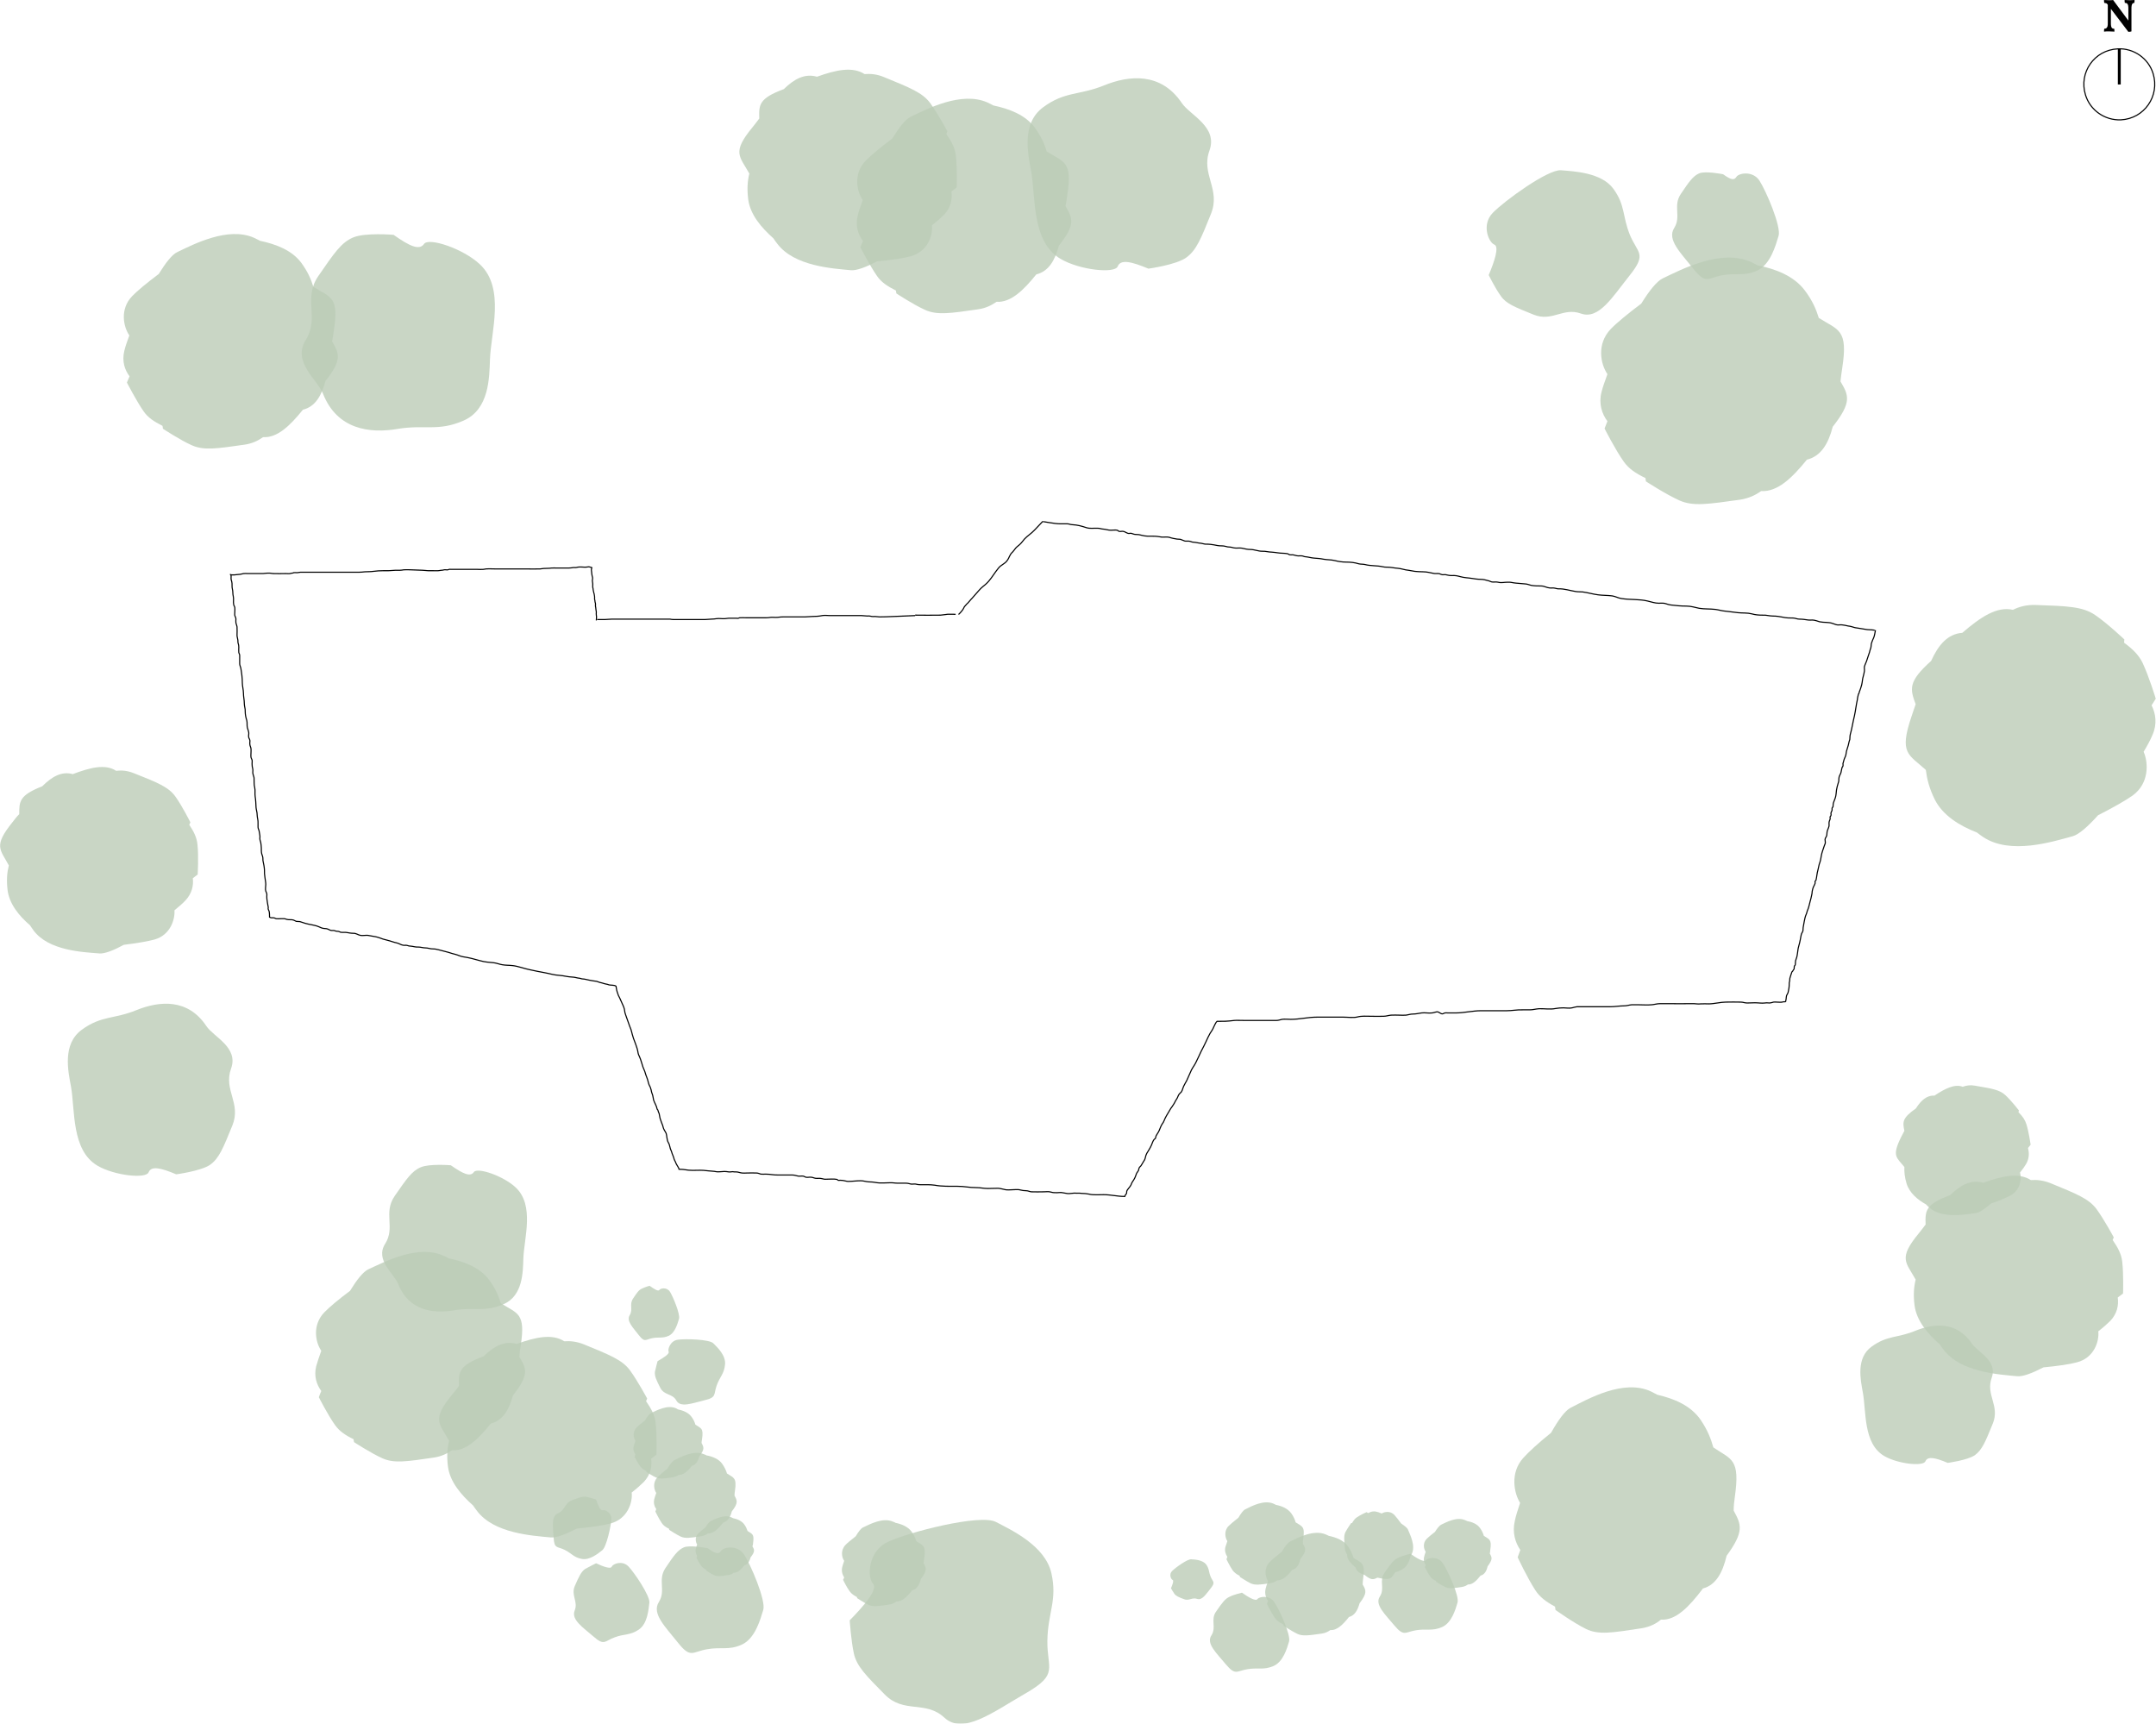 <?xml version="1.0" encoding="UTF-8"?>
<svg xmlns="http://www.w3.org/2000/svg" xmlns:xlink="http://www.w3.org/1999/xlink" version="1.1" x="0px" y="0px" viewBox="0 0 975.1 779.5" xml:space="preserve">
<g id="Ebene_1">
	<g opacity="0.8">
		<g>
			<path fill="#BBCCB7" d="M673.3,124.4c2.5-5.9,4.9-12.9,2.5-13.8c-2.5-1-5.9-8.9-0.7-14.3c5.2-5.4,25-19.8,30.9-19.3     c5.9,0.5,18.3,1,23.7,8.4c5.4,7.4,4,12.2,7.4,20.7c3.5,8.5,7.9,8.5,0,18.4c-7.9,9.9-14,20.2-22.1,17.3c-8.1-2.9-13,3.9-21.4,0.5     c-8.4-3.4-12.4-4.9-14.8-8.4C676.2,130.3,673.3,124.4,673.3,124.4"></path>
		</g>
	</g>
	<g opacity="0.8">
		<g>
			<path fill="#BBCCB7" d="M779.3,78.8c3.8,2.7,5,2.8,6.1,1.1c1.1-1.6,7.2-2.8,10.3,1.7c3,4.6,10,20.9,8.7,25.1     c-1.3,4.2-3.6,12.9-9.7,15.7c-6.1,2.7-9.3,0.9-15.8,2.1s-7.3,4.3-13-2.9c-5.7-7.2-12.1-13.2-8.7-18.5c3.3-5.3-0.7-9.9,3-15.4     c3.7-5.5,5.5-8.1,8.3-9.3C771.3,77.2,779.3,78.8,779.3,78.8"></path>
		</g>
	</g>
	<g opacity="0.8">
		<g>
			<path fill="#BBCCB7" d="M178,106.2c7.2,5.1,11.7,7.2,13.8,4.1c2.1-3,17.6,2.1,25.2,9.2c11.6,10.8,5,30.8,4.6,43.1     c-0.3,8.2-0.3,22.5-11.9,27.6c-11.6,5.1-17.6,1.7-30,3.8c-12.4,2.1-27.2,0.3-33.6-15.9c-2.5-6.4-14.1-14.4-7.8-24.4     c6.3-10-1.4-18.7,5.7-28.9c7.1-10.3,10.3-15.1,15.7-17.4C165.1,105.1,178,106.2,178,106.2"></path>
		</g>
	</g>
	<g opacity="0.8">
		<g>
			<path fill="#BBCCB7" d="M203.9,527c5.4,3.8,8.8,5.4,10.4,3.1c1.5-2.3,13.2,1.6,18.9,6.9c8.7,8.1,3.8,23,3.5,32.2     c-0.2,6.1-0.2,16.8-8.9,20.6s-13.2,1.2-22.5,2.8c-9.3,1.6-20.5,0.2-25.2-11.9c-1.9-4.8-10.6-10.8-5.9-18.2     c4.7-7.4-1-13.9,4.3-21.6c5.3-7.6,7.7-11.3,11.8-13C194.2,526.2,203.9,527,203.9,527"></path>
		</g>
	</g>
	<g opacity="0.8">
		<g>
			<path fill="#BBCCB7" d="M833.2,166.4c2.7-17.5-1.7-17-10.6-22.6c-1.2-3.9-2.9-7.9-6.3-12.4c-4.9-6.6-13.3-9.8-21.4-11.4     c-1-0.5-2-1.1-3.2-1.6c-13.5-5.9-31.1,3.4-39.7,7.5c-2.7,1.3-6.1,5.6-9.7,11.4c-6,4.5-11.1,8.7-13.8,11.5     c-6.5,6.8-4.6,15.9-1.5,20.4c-1.2,3.3-2.2,6.1-2.7,8.2c-1.3,5.2,0.2,9.8,2.7,13.1c-0.4,1.1-0.9,2.2-1.3,3.3c0,0,4.8,9.5,8.7,15     c2.2,3.1,5.2,5.2,9.8,7.4c0.1,0.5,0.1,1,0.2,1.5c0,0,8.9,5.8,15.1,8.6c6.2,2.8,13,1.7,27.4-0.3c4-0.6,7.1-2.1,9.6-3.9     c7.4,0.4,13.9-5.8,20.7-14.2c6.4-1.6,9.7-7.2,11.7-14.9c8.8-11.2,7.2-14.2,3.5-20.5C832.6,170.4,832.9,168.5,833.2,166.4"></path>
		</g>
	</g>
	<g opacity="0.8">
		<g>
			<path fill="#BBCCB7" d="M864.5,324.1c-5.7,16.8-1.3,17,6.5,24.1c0.5,4,1.5,8.2,4,13.3c3.7,7.4,11.4,12,19.1,15     c0.9,0.7,1.8,1.4,2.9,2.1c12.3,8.1,31.2,2.1,40.4-0.4c2.9-0.8,7-4.5,11.5-9.5c6.7-3.4,12.5-6.7,15.6-8.9c7.6-5.5,7.2-14.9,5-19.8     c1.8-3,3.2-5.6,4-7.6c2.2-4.9,1.5-9.7-0.4-13.4c0.6-1,1.3-2,1.9-3c0,0-3.1-10.2-6-16.3c-1.7-3.4-4.2-6-8.3-9c0-0.5,0-1,0.1-1.5     c0,0-7.7-7.3-13.3-11.1c-5.6-3.8-12.5-4-27-4.5c-4.1-0.1-7.3,0.8-10.1,2.2c-7.2-1.7-14.7,3.3-22.9,10.4     c-6.6,0.5-10.8,5.4-14.1,12.7c-10.6,9.5-9.5,12.7-7,19.6C865.8,320.3,865.1,322.2,864.5,324.1"></path>
		</g>
	</g>
	<g opacity="0.8">
		<g>
			<path fill="#BBCCB7" d="M151,149.4c2.4-15.3-1.5-14.8-9.3-19.7c-1-3.4-2.5-6.8-5.4-10.8c-4.3-5.8-11.6-8.5-18.7-10     c-0.9-0.5-1.8-0.9-2.8-1.4c-11.7-5.1-27.1,2.9-34.6,6.5c-2.4,1.1-5.3,4.9-8.4,9.9c-5.2,3.9-9.7,7.6-12,10     c-5.7,5.9-4,13.9-1.3,17.8c-1.1,2.9-1.9,5.3-2.3,7.1c-1.1,4.6,0.2,8.5,2.4,11.4c-0.4,1-0.8,1.9-1.2,2.8c0,0,4.2,8.2,7.6,13.1     c1.9,2.7,4.5,4.5,8.5,6.5c0.1,0.4,0.1,0.9,0.2,1.3c0,0,7.7,5.1,13.1,7.5c5.4,2.4,11.3,1.5,23.8-0.3c3.5-0.5,6.1-1.8,8.4-3.4     c6.4,0.4,12.1-5.1,18-12.4c5.6-1.4,8.4-6.3,10.2-13c7.7-9.7,6.2-12.3,3-17.9C150.5,152.9,150.8,151.2,151,149.4"></path>
		</g>
	</g>
	<g opacity="0.8">
		<g>
			<path fill="#BBCCB7" d="M482.7,88.2c2.4-15.3-1.5-14.8-9.3-19.7c-1-3.4-2.5-6.8-5.4-10.8c-4.3-5.8-11.6-8.5-18.7-10     c-0.9-0.5-1.8-0.9-2.8-1.4c-11.7-5.1-27.1,2.9-34.6,6.5c-2.4,1.1-5.3,4.9-8.4,9.9c-5.2,3.9-9.7,7.6-12,10     c-5.7,5.9-4,13.9-1.3,17.8c-1.1,2.9-1.9,5.3-2.3,7.1c-1.1,4.6,0.2,8.5,2.4,11.4c-0.4,1-0.8,1.9-1.2,2.8c0,0,4.2,8.2,7.6,13.1     c1.9,2.7,4.5,4.5,8.5,6.5c0.1,0.4,0.1,0.9,0.2,1.3c0,0,7.7,5.1,13.1,7.5c5.4,2.4,11.3,1.5,23.8-0.3c3.5-0.5,6.1-1.8,8.4-3.4     c6.4,0.4,12.1-5.1,18-12.4c5.6-1.4,8.4-6.3,10.2-13c7.7-9.7,6.2-12.3,3-17.9C482.2,91.7,482.5,90,482.7,88.2"></path>
		</g>
	</g>
	<g opacity="0.8">
		<g>
			<path fill="#BBCCB7" d="M5.6,371.9c-8.7,10.8-5.5,12.2-1.6,19.5c-0.8,3.1-1.1,6.5-0.6,10.9c0.7,6.4,5.2,11.9,10.1,16.1     c0.5,0.7,1,1.5,1.6,2.3c6.8,9.3,22.4,9.9,29.9,10.5c2.3,0.2,6.4-1.4,11-3.9c5.8-0.7,11-1.6,13.9-2.4c7.1-2,9.3-9,9-13.2     c2.1-1.7,3.9-3.3,5-4.5c2.9-3.1,3.7-6.7,3.3-10c0.7-0.6,1.5-1.1,2.2-1.7c0,0,0.5-8.3-0.1-13.6c-0.3-3-1.5-5.6-3.7-8.9     c0.2-0.4,0.3-0.7,0.5-1.1c0,0-3.7-7.4-6.8-11.7c-3.1-4.3-8.1-6.3-18.7-10.5c-3-1.2-5.6-1.4-8.1-1.1c-4.8-3.2-11.7-1.5-19.6,1.5     c-5-1.4-9.4,1.1-13.8,5.5c-10.4,4.1-10.4,6.8-10.4,12.6C7.5,369.4,6.6,370.6,5.6,371.9"></path>
		</g>
	</g>
	<g opacity="0.8">
		<g>
			<path fill="#BBCCB7" d="M79.7,531.1c-7.1-3-11.3-3.9-12.5-0.9c-1.2,3-15.4,1.5-23.1-3c-11.9-7-10.1-25.2-12-35.8     c-1.3-7-4-19.2,4.9-25.7c8.9-6.5,14.6-4.7,24.8-8.9c10.2-4.1,23.1-5.4,31.5,7.2c3.3,5,14.7,9.6,11.2,19.3     c-3.5,9.7,4.7,15.6,0.6,25.7c-4.1,10-5.9,14.8-10.1,17.8C90.9,529.6,79.7,531.1,79.7,531.1"></path>
		</g>
	</g>
	<g opacity="0.8">
		<g>
			<path fill="#BBCCB7" d="M204.5,630.7c-9.4,11.4-5.8,13-1.4,20.9c-0.8,3.3-1.1,6.9-0.5,11.7c0.9,6.9,6,12.8,11.4,17.6     c0.5,0.8,1.1,1.6,1.8,2.5c7.7,10.1,24.8,11.1,33.1,11.9c2.6,0.3,7-1.4,12-4c6.4-0.6,12-1.4,15.2-2.3c7.7-2,10.1-9.5,9.6-14     c2.3-1.8,4.2-3.5,5.4-4.7c3.1-3.2,3.9-7.1,3.4-10.6c0.8-0.6,1.6-1.2,2.4-1.8c0,0,0.3-8.9-0.4-14.6c-0.4-3.2-1.8-6-4.3-9.6     c0.2-0.4,0.3-0.8,0.5-1.2c0,0-4.3-8-7.8-12.8c-3.5-4.7-9.1-6.9-20.8-11.7c-3.3-1.3-6.2-1.6-8.9-1.4c-5.4-3.5-12.9-1.9-21.5,1.2     c-5.5-1.6-10.3,1-15,5.6c-11.3,4.2-11.3,7.1-11.1,13.3C206.7,628.1,205.6,629.4,204.5,630.7"></path>
		</g>
	</g>
	<g opacity="0.8">
		<g>
			<path fill="#BBCCB7" d="M235.5,608.6c2.3-14.9-1.4-14.4-9-19.2c-1-3.3-2.4-6.7-5.3-10.6c-4.2-5.6-11.3-8.3-18.2-9.7     c-0.8-0.5-1.7-0.9-2.7-1.3c-11.5-5-26.4,2.9-33.8,6.3c-2.3,1.1-5.2,4.8-8.2,9.7c-5.1,3.8-9.4,7.4-11.7,9.8     c-5.5,5.8-3.9,13.5-1.3,17.3c-1,2.8-1.8,5.2-2.3,7c-1.1,4.5,0.2,8.3,2.3,11.2c-0.4,0.9-0.8,1.9-1.1,2.8c0,0,4.1,8.1,7.4,12.7     c1.9,2.6,4.4,4.4,8.3,6.3c0.1,0.4,0.1,0.9,0.2,1.3c0,0,7.5,4.9,12.8,7.3c5.3,2.4,11,1.5,23.3-0.3c3.4-0.5,6-1.8,8.2-3.3     c6.3,0.4,11.8-4.9,17.6-12.1c5.4-1.4,8.2-6.1,10-12.7c7.5-9.5,6.1-12.1,2.9-17.4C235,612,235.2,610.3,235.5,608.6"></path>
		</g>
	</g>
	<g opacity="0.8">
		<g>
			<path fill="#BBCCB7" d="M784.6,677.1c2.5-17.5-1.5-16.9-9.7-22.5c-1.1-3.9-2.6-7.8-5.7-12.4c-4.5-6.6-12.2-9.7-19.6-11.4     c-0.9-0.5-1.9-1-2.9-1.5c-12.4-5.8-28.5,3.4-36.4,7.4c-2.5,1.3-5.6,5.6-8.8,11.3c-5.5,4.4-10.2,8.7-12.6,11.4     c-6,6.7-4.2,15.8-1.4,20.3c-1.1,3.3-2,6.1-2.4,8.2c-1.2,5.2,0.2,9.7,2.5,13.1c-0.4,1.1-0.8,2.2-1.2,3.3c0,0,4.4,9.4,8,14.9     c2,3.1,4.8,5.2,8.9,7.4c0.1,0.5,0.1,1,0.2,1.5c0,0,8.1,5.8,13.8,8.6c5.7,2.8,11.9,1.7,25.1-0.3c3.7-0.6,6.5-2,8.8-3.9     c6.8,0.4,12.7-5.8,19-14.1c5.9-1.6,8.9-7.2,10.7-14.8c8.1-11.1,6.6-14.1,3.2-20.4C784.1,681.1,784.3,679.1,784.6,677.1"></path>
		</g>
	</g>
	<g opacity="0.8">
		<g>
			<path fill="#BBCCB7" d="M340.3,57.6c-9.4,11.4-5.8,13-1.4,20.9c-0.8,3.3-1.1,6.9-0.5,11.7c0.9,6.9,6,12.8,11.4,17.6     c0.5,0.8,1.1,1.6,1.8,2.5c7.7,10.1,24.8,11.1,33.1,11.9c2.6,0.3,7-1.4,12-4c6.4-0.6,12-1.4,15.2-2.3c7.7-2.1,10.1-9.5,9.6-14     c2.3-1.8,4.2-3.5,5.4-4.7c3.1-3.2,3.9-7.1,3.4-10.6c0.8-0.6,1.6-1.2,2.4-1.8c0,0,0.3-8.9-0.4-14.6c-0.4-3.2-1.8-6-4.3-9.6     c0.2-0.4,0.3-0.8,0.5-1.2c0,0-4.3-8-7.8-12.8c-3.5-4.7-9.1-6.9-20.8-11.7c-3.3-1.4-6.2-1.6-8.9-1.4c-5.4-3.5-12.9-1.9-21.5,1.2     c-5.5-1.6-10.3,1-15,5.6c-11.3,4.2-11.3,7.1-11.1,13.3C342.4,55,341.3,56.3,340.3,57.6"></path>
		</g>
	</g>
	<g opacity="0.8">
		<g>
			<path fill="#BBCCB7" d="M519.4,121.5c-7.9-3.3-12.6-4.3-13.9-1c-1.3,3.3-17.1,1.7-25.8-3.4c-13.3-7.8-11.2-28.1-13.4-39.9     c-1.4-7.8-4.4-21.4,5.5-28.7c9.9-7.3,16.3-5.3,27.6-9.9c11.3-4.6,25.7-6,35.1,8c3.7,5.5,16.4,10.7,12.5,21.5     c-3.9,10.8,5.2,17.4,0.7,28.6c-4.5,11.2-6.6,16.5-11.2,19.8C531.9,119.8,519.4,121.5,519.4,121.5"></path>
		</g>
	</g>
	<g opacity="0.8">
		<g>
			<path fill="#BBCCB7" d="M320.1,700.2c3.8,2.7,5,2.8,6.1,1.1c1.1-1.6,7.2-2.8,10.3,1.7c3,4.5,10,20.9,8.7,25.1     c-1.3,4.2-3.6,12.9-9.7,15.7c-6.1,2.7-9.3,0.9-15.8,2.1c-6.5,1.1-7.3,4.3-13-2.9c-5.7-7.2-12.1-13.2-8.7-18.5     c3.3-5.3-0.7-9.9,3-15.4c3.7-5.5,5.5-8.1,8.3-9.3C312.1,698.6,320.1,700.2,320.1,700.2"></path>
		</g>
	</g>
	<g opacity="0.8">
		<g>
			<path fill="#BBCCB7" d="M880.9,661.6c-5.7-2.4-9.1-3.1-10.1-0.7c-1,2.4-12.4,1.2-18.6-2.4c-9.6-5.6-8.1-20.3-9.7-28.8     c-1-5.6-3.2-15.5,4-20.7c7.2-5.2,11.8-3.8,19.9-7.2c8.2-3.3,18.6-4.3,25.4,5.8c2.7,4,11.8,7.7,9,15.5c-2.8,7.8,3.8,12.6,0.5,20.7     c-3.3,8.1-4.8,11.9-8.1,14.3C889.9,660.4,880.9,661.6,880.9,661.6"></path>
		</g>
	</g>
	<g opacity="0.8">
		<g>
			<path fill="#BBCCB7" d="M867.8,557.8c-9.4,11.4-5.8,13-1.4,20.9c-0.8,3.3-1.1,6.9-0.5,11.7c0.9,6.9,6,12.9,11.4,17.6     c0.5,0.8,1.1,1.6,1.8,2.5c7.7,10.1,24.8,11.1,33.1,11.9c2.6,0.3,7-1.4,12-4c6.4-0.6,12-1.4,15.2-2.3c7.7-2,10.1-9.5,9.6-14     c2.3-1.8,4.2-3.5,5.4-4.7c3.1-3.2,3.9-7.1,3.4-10.6c0.8-0.6,1.6-1.2,2.4-1.8c0,0,0.3-8.9-0.4-14.6c-0.4-3.2-1.8-6-4.3-9.6     c0.2-0.4,0.3-0.8,0.5-1.2c0,0-4.3-8-7.8-12.8c-3.5-4.7-9.1-6.9-20.8-11.7c-3.3-1.3-6.2-1.6-8.9-1.4c-5.4-3.5-12.9-1.9-21.5,1.2     c-5.5-1.6-10.3,1-15,5.6c-11.3,4.2-11.3,7.1-11.1,13.3C869.9,555.2,868.8,556.5,867.8,557.8"></path>
		</g>
	</g>
	<g opacity="0.8">
		<g>
			<path fill="#BBCCB7" d="M859.8,514.3c-4.3,8.7-2,9.1,1.5,13.5c-0.1,2.2,0.1,4.5,1,7.5c1.3,4.2,5,7.3,8.8,9.4     c0.4,0.4,0.8,0.9,1.3,1.3c5.8,5.3,16.2,3.3,21.3,2.6c1.6-0.2,4-1.9,6.8-4.3c3.8-1.3,7.1-2.7,8.9-3.7c4.4-2.5,5-7.5,4.2-10.3     c1.2-1.5,2.1-2.8,2.7-3.8c1.5-2.5,1.5-5.1,0.9-7.3c0.4-0.5,0.8-1,1.2-1.5c0,0-0.8-5.7-1.9-9.2c-0.6-2-1.7-3.6-3.6-5.5     c0.1-0.3,0.1-0.5,0.2-0.8c0,0-3.5-4.5-6.1-6.9c-2.7-2.5-6.2-3-13.8-4.3c-2.1-0.4-3.9-0.1-5.5,0.5c-3.6-1.4-8,0.8-12.8,4     c-3.5-0.2-6.1,2.2-8.4,5.8c-6.3,4.4-6,6.2-5.2,10.1C860.8,512.3,860.3,513.3,859.8,514.3"></path>
		</g>
	</g>
	<g opacity="0.8">
		<g>
			<path fill="#BBCCB7" d="M384.3,732.8c6.3-6.4,13-14.1,10.5-16.6c-2.5-2.6-2.6-14.5,6.8-18.9c9.4-4.4,41.7-12.7,48.8-9     c7.1,3.7,22.2,10.7,25.1,23.1c2.8,12.4-1.6,17.8-1.8,30.6c-0.2,12.8,5.3,15.1-9.8,23.8c-15.1,8.7-28.3,18.9-36.8,11     c-8.5-7.9-18.3-1.7-26.9-10.4c-8.6-8.7-12.7-12.8-14-18.5C384.9,742,384.3,732.8,384.3,732.8"></path>
		</g>
	</g>
	<g opacity="0.8">
		<g>
			<path fill="#BBCCB7" d="M269.6,707c3,1.4,6.6,2.8,7.1,1.5c0.6-1.3,4.7-2.9,7.5-0.1c2.7,2.8,9.8,13.3,9.5,16.4     c-0.4,3.1-0.8,9.5-4.8,12.2c-4,2.7-6.4,1.8-10.9,3.5c-4.5,1.6-4.6,4-9.5-0.3c-5-4.3-10.2-7.7-8.6-11.8c1.7-4.1-1.8-6.9,0.1-11.2     c1.9-4.3,2.8-6.3,4.6-7.6C266.5,708.5,269.6,707,269.6,707"></path>
		</g>
	</g>
	<g opacity="0.8">
		<g>
			<path fill="#BBCCB7" d="M529.6,718.3c0.7-1.6,1.4-3.6,0.7-3.8c-0.7-0.3-1.7-2.5-0.2-4c1.5-1.5,7-5.5,8.7-5.3     c1.7,0.1,5.1,0.3,6.7,2.3c1.5,2.1,1.1,3.4,2.1,5.7c1,2.3,2.2,2.3,0,5.1c-2.2,2.7-3.9,5.6-6.2,4.8c-2.3-0.8-3.7,1.1-6,0.1     c-2.4-0.9-3.5-1.4-4.2-2.3C530.5,719.9,529.6,718.3,529.6,718.3"></path>
		</g>
	</g>
	<g opacity="0.8">
		<g>
			<path fill="#BBCCB7" d="M293.8,581.5c1.8,1.3,3.9,2.7,4.4,1.9c0.5-0.8,3.4-1.4,4.8,0.8c1.4,2.2,4.7,10.2,4.1,12.2     c-0.6,2-1.7,6.3-4.6,7.7c-2.9,1.3-4.4,0.5-7.5,1.1c-3.1,0.6-3.4,2.1-6.1-1.4c-2.7-3.5-5.7-6.4-4.1-9c1.6-2.6-0.3-4.8,1.5-7.5     s2.6-3.9,4-4.5C291.6,582.1,293.8,581.5,293.8,581.5"></path>
		</g>
	</g>
	<g opacity="0.8">
		<g>
			<path fill="#BBCCB7" d="M269.6,678.2c0.8,2.4,1.9,5.1,2.9,4.8c1-0.4,4.1,1,4,4c-0.1,3-2.2,12.6-4.1,14.1     c-1.9,1.5-5.8,4.7-9.4,3.9c-3.6-0.7-4.4-2.5-7.7-4.1c-3.3-1.6-4.6-0.4-4.9-5.4c-0.3-5.1-1.2-9.8,2-11.1c3.2-1.3,2.9-4.7,6.3-5.9     c3.4-1.3,5-1.9,6.7-1.5C267.1,677.3,269.6,678.2,269.6,678.2"></path>
		</g>
	</g>
	<g opacity="0.8">
		<g>
			<path fill="#BBCCB7" d="M561.7,720.3c2.8,2,6.2,4,7,2.9c0.8-1.1,5.3-2,7.6,1.3c2.3,3.3,7.6,15,6.7,17.9c-0.9,3-2.6,9.2-7.1,11.1     c-4.5,1.9-6.9,0.6-11.7,1.4c-4.9,0.8-5.4,3-9.7-2.1c-4.3-5.2-9.1-9.5-6.6-13.2c2.4-3.8-0.6-7.1,2.2-10.9c2.7-3.9,4-5.7,6.1-6.6     C558.2,721.1,561.7,720.3,561.7,720.3"></path>
		</g>
	</g>
	<g opacity="0.8">
		<g>
			<path fill="#BBCCB7" d="M297.4,615.6c2.6-1.5,5.5-3.3,5-4.3c-0.5-1,0.7-4.9,4.1-5.4c3.4-0.5,14.3-0.2,16.1,1.6     c1.8,1.8,5.8,5.5,5.3,9.7c-0.4,4.2-2.4,5.5-3.8,9.5c-1.4,4,0.1,5.3-5.6,6.6c-5.6,1.4-10.8,3.4-12.6,0.1c-1.8-3.3-5.5-2.2-7.3-5.8     c-1.8-3.6-2.6-5.2-2.4-7.2C296.6,618.6,297.4,615.6,297.4,615.6"></path>
		</g>
	</g>
	<g opacity="0.8">
		<g>
			<path fill="#BBCCB7" d="M616.5,714c1.1-7.3-0.7-7.1-4.3-9.4c-0.5-1.6-1.2-3.3-2.5-5.2c-2-2.8-5.4-4.1-8.7-4.8     c-0.4-0.2-0.8-0.4-1.3-0.6c-5.5-2.4-12.6,1.4-16.1,3.1c-1.1,0.5-2.5,2.3-3.9,4.7c-2.4,1.9-4.5,3.6-5.6,4.8     c-2.6,2.8-1.8,6.6-0.6,8.5c-0.5,1.4-0.9,2.5-1.1,3.4c-0.5,2.2,0.1,4.1,1.1,5.5c-0.2,0.5-0.4,0.9-0.5,1.4c0,0,1.9,3.9,3.5,6.2     c0.9,1.3,2.1,2.2,4,3.1c0,0.2,0.1,0.4,0.1,0.6c0,0,3.6,2.4,6.1,3.6c2.5,1.2,5.3,0.7,11.1-0.1c1.6-0.2,2.9-0.9,3.9-1.6     c3,0.2,5.6-2.4,8.4-5.9c2.6-0.7,3.9-3,4.8-6.2c3.6-4.7,2.9-5.9,1.4-8.5C616.3,715.7,616.4,714.9,616.5,714"></path>
		</g>
	</g>
	<g opacity="0.8">
		<g>
			<path fill="#BBCCB7" d="M637.9,702.7c2.8,2,6.2,4,7,2.9c0.8-1.1,5.3-2,7.6,1.3c2.3,3.3,7.6,15,6.7,17.9c-0.9,3-2.6,9.2-7.1,11.1     c-4.5,1.9-6.9,0.6-11.7,1.4c-4.9,0.8-5.4,3-9.7-2.1c-4.3-5.2-9.1-9.5-6.6-13.2c2.4-3.8-0.6-7.1,2.2-10.9c2.7-3.9,4-5.7,6.1-6.6     C634.4,703.5,637.9,702.7,637.9,702.7"></path>
		</g>
	</g>
	<g opacity="0.8">
		<g>
			<path fill="#BBCCB7" d="M589.4,696c0.9-5.8-0.5-5.6-3.4-7.5c-0.4-1.3-0.9-2.6-2-4.1c-1.6-2.2-4.3-3.3-6.9-3.8     c-0.3-0.2-0.7-0.3-1-0.5c-4.4-2-10.1,1.1-12.9,2.5c-0.9,0.4-2,1.9-3.1,3.8c-1.9,1.5-3.6,2.9-4.5,3.8c-2.1,2.2-1.5,5.3-0.5,6.8     c-0.4,1.1-0.7,2-0.9,2.7c-0.4,1.7,0.1,3.2,0.9,4.4c-0.1,0.4-0.3,0.7-0.4,1.1c0,0,1.5,3.1,2.8,5c0.7,1,1.7,1.7,3.2,2.5     c0,0.2,0,0.3,0.1,0.5c0,0,2.9,1.9,4.9,2.9c2,0.9,4.2,0.6,8.9-0.1c1.3-0.2,2.3-0.7,3.1-1.3c2.4,0.1,4.5-1.9,6.7-4.7     c2.1-0.5,3.1-2.4,3.8-5c2.9-3.7,2.3-4.7,1.1-6.8C589.2,697.4,589.3,696.7,589.4,696"></path>
		</g>
	</g>
	<g opacity="0.8">
		<g>
			<path fill="#BBCCB7" d="M674,701c0.8-4.9-0.5-4.8-2.9-6.4c-0.3-1.1-0.8-2.2-1.7-3.5c-1.3-1.9-3.7-2.8-5.9-3.2     c-0.3-0.2-0.6-0.3-0.9-0.4c-3.7-1.7-8.6,1-10.9,2.1c-0.7,0.4-1.7,1.6-2.7,3.2c-1.7,1.3-3.1,2.5-3.8,3.2c-1.8,1.9-1.3,4.5-0.4,5.8     c-0.3,0.9-0.6,1.7-0.7,2.3c-0.4,1.5,0.1,2.8,0.7,3.7c-0.1,0.3-0.2,0.6-0.4,0.9c0,0,1.3,2.7,2.4,4.2c0.6,0.9,1.4,1.5,2.7,2.1     c0,0.1,0,0.3,0.1,0.4c0,0,2.4,1.6,4.2,2.4c1.7,0.8,3.6,0.5,7.5-0.1c1.1-0.2,1.9-0.6,2.6-1.1c2,0.1,3.8-1.6,5.7-4     c1.8-0.5,2.7-2,3.2-4.2c2.4-3.2,2-4,1-5.8C673.9,702.2,674,701.6,674,701"></path>
		</g>
	</g>
	<g opacity="0.8">
		<g>
			<path fill="#BBCCB7" d="M340.6,697.9c0.6-4.2-0.4-4.1-2.5-5.5c-0.3-0.9-0.7-1.9-1.5-3c-1.2-1.6-3.1-2.4-5.1-2.8     c-0.2-0.1-0.5-0.3-0.8-0.4c-3.2-1.4-7.3,0.8-9.4,1.8c-0.6,0.3-1.4,1.4-2.3,2.8c-1.4,1.1-2.6,2.1-3.3,2.8     c-1.5,1.6-1.1,3.9-0.4,4.9c-0.3,0.8-0.5,1.5-0.6,2c-0.3,1.3,0.1,2.4,0.6,3.2c-0.1,0.3-0.2,0.5-0.3,0.8c0,0,1.1,2.3,2.1,3.6     c0.5,0.7,1.2,1.3,2.3,1.8c0,0.1,0,0.2,0,0.4c0,0,2.1,1.4,3.6,2.1c1.5,0.7,3.1,0.4,6.5-0.1c1-0.1,1.7-0.5,2.3-1     c1.7,0.1,3.3-1.4,4.9-3.4c1.5-0.4,2.3-1.7,2.8-3.6c2.1-2.7,1.7-3.4,0.8-5C340.5,698.9,340.6,698.4,340.6,697.9"></path>
		</g>
	</g>
	<g opacity="0.8">
		<g>
			<path fill="#BBCCB7" d="M624.5,713.8c4.9,0.9,4.8-0.3,6.5-2.7c1.1-0.3,2.2-0.7,3.6-1.6c1.9-1.3,2.9-3.6,3.4-5.8     c0.2-0.3,0.3-0.6,0.5-0.9c1.8-3.7-0.7-8.6-1.7-11c-0.3-0.8-1.5-1.7-3.1-2.8c-1.2-1.7-2.4-3.1-3.1-3.9c-1.8-1.9-4.5-1.4-5.7-0.6     c-0.9-0.4-1.7-0.7-2.3-0.8c-1.5-0.4-2.8,0-3.7,0.6c-0.3-0.1-0.6-0.3-0.9-0.4c0,0-2.7,1.2-4.3,2.3c-0.9,0.6-1.5,1.4-2.2,2.6     c-0.1,0-0.3,0-0.4,0c0,0-1.7,2.4-2.6,4.1c-0.8,1.7-0.6,3.6-0.2,7.5c0.1,1.1,0.5,2,1,2.7c-0.2,2,1.5,3.9,3.8,5.8     c0.4,1.8,1.9,2.7,4.1,3.4c3.1,2.5,3.9,2.1,5.8,1.2C623.3,713.6,623.9,713.7,624.5,713.8"></path>
		</g>
	</g>
	<g opacity="0.8">
		<g>
			<path fill="#BBCCB7" d="M418,704.9c0.9-6.1-0.6-5.9-3.6-7.9c-0.4-1.4-1-2.7-2.1-4.3c-1.7-2.3-4.5-3.4-7.3-4     c-0.3-0.2-0.7-0.4-1.1-0.5c-4.6-2.1-10.6,1.2-13.6,2.6c-0.9,0.4-2.1,2-3.3,4c-2,1.6-3.8,3-4.7,4c-2.2,2.4-1.6,5.6-0.5,7.1     c-0.4,1.1-0.7,2.1-0.9,2.9c-0.4,1.8,0.1,3.4,0.9,4.6c-0.2,0.4-0.3,0.8-0.5,1.1c0,0,1.6,3.3,3,5.2c0.8,1.1,1.8,1.8,3.3,2.6     c0,0.2,0,0.4,0.1,0.5c0,0,3,2,5.1,3c2.1,1,4.4,0.6,9.3-0.1c1.4-0.2,2.4-0.7,3.3-1.4c2.5,0.1,4.7-2,7.1-5c2.2-0.6,3.3-2.5,4-5.2     c3-3.9,2.4-5,1.2-7.2C417.8,706.3,417.9,705.6,418,704.9"></path>
		</g>
	</g>
	<g opacity="0.8">
		<g>
			<path fill="#BBCCB7" d="M317.5,650.9c0.8-5.1-0.5-4.9-3-6.6c-0.3-1.1-0.8-2.3-1.8-3.6c-1.4-1.9-3.8-2.8-6.1-3.3     c-0.3-0.2-0.6-0.3-0.9-0.5c-3.8-1.7-8.8,1-11.3,2.2c-0.8,0.4-1.7,1.6-2.7,3.3c-1.7,1.3-3.1,2.5-3.9,3.3c-1.8,2-1.3,4.6-0.4,5.9     c-0.3,1-0.6,1.8-0.8,2.4c-0.4,1.5,0.1,2.8,0.8,3.8c-0.1,0.3-0.3,0.6-0.4,1c0,0,1.3,2.7,2.5,4.3c0.6,0.9,1.5,1.5,2.8,2.2     c0,0.1,0,0.3,0.1,0.4c0,0,2.5,1.7,4.3,2.5c1.8,0.8,3.7,0.5,7.7-0.1c1.1-0.2,2-0.6,2.7-1.1c2.1,0.1,3.9-1.7,5.9-4.1     c1.8-0.5,2.7-2.1,3.3-4.3c2.5-3.2,2-4.1,1-6C317.3,652.1,317.4,651.5,317.5,650.9"></path>
		</g>
	</g>
	<g opacity="0.8">
		<g>
			<path fill="#BBCCB7" d="M332.4,674.2c0.9-6-0.6-5.8-3.6-7.8c-0.4-1.3-1-2.7-2.1-4.3c-1.6-2.3-4.5-3.4-7.2-3.9     c-0.3-0.2-0.7-0.4-1.1-0.5c-4.5-2-10.4,1.2-13.3,2.6c-0.9,0.4-2.1,1.9-3.2,3.9c-2,1.5-3.7,3-4.6,4c-2.2,2.3-1.5,5.5-0.5,7     c-0.4,1.1-0.7,2.1-0.9,2.8c-0.4,1.8,0.1,3.4,0.9,4.5c-0.1,0.4-0.3,0.8-0.4,1.1c0,0,1.6,3.3,2.9,5.2c0.7,1.1,1.7,1.8,3.3,2.6     c0,0.2,0,0.3,0.1,0.5c0,0,3,2,5.1,3c2.1,1,4.4,0.6,9.2-0.1c1.4-0.2,2.4-0.7,3.2-1.3c2.5,0.1,4.6-2,6.9-4.9     c2.1-0.6,3.2-2.5,3.9-5.1c3-3.8,2.4-4.9,1.2-7.1C332.2,675.5,332.3,674.8,332.4,674.2"></path>
		</g>
	</g>
	<g>
		<g>
			<path d="M965.4,0c0,0.5,0,0.9-0.1,1.3c-0.3,0-0.6,0.1-0.8,0.3c-0.2,0.2-0.3,0.5-0.4,0.9c-0.1,0.4-0.1,1-0.1,1.8v9.9     c-0.3,0.1-0.8,0.2-1.4,0.2l-7.9-10.4v6c0,0.8,0,1.4,0.1,1.8c0.1,0.4,0.2,0.7,0.4,0.9s0.5,0.3,1,0.3c0.1,0.3,0.1,0.7,0.1,1.3     c-0.6,0-1.4-0.1-2.3-0.1c-1.1,0-1.9,0-2.4,0.1c0-0.6,0-1,0.1-1.3c0.4,0,0.7-0.1,1-0.3c0.2-0.2,0.4-0.5,0.5-0.9     c0.1-0.4,0.1-1,0.1-1.8V2.2l-0.2-0.3c-0.2-0.2-0.3-0.4-0.5-0.4c-0.2-0.1-0.5-0.1-0.9-0.2c-0.1-0.3-0.1-0.7-0.1-1.3     c0.5,0,1.2,0.1,2.2,0.1s1.6,0,1.9-0.1l6.9,9.3v-5c0-0.8,0-1.4-0.1-1.8c-0.1-0.4-0.2-0.7-0.5-0.9c-0.2-0.2-0.6-0.3-1-0.3     c-0.1-0.4-0.1-0.8-0.1-1.3c0.6,0,1.4,0.1,2.4,0.1C964.1,0.1,964.8,0,965.4,0z"></path>
		</g>
		<path fill="none" stroke="#000000" stroke-width="0.5" d="M959.2,54.2c10.6-0.5,17.7-10.8,14.6-20.9c-2.1-6.9-8.8-11.6-16-11.2    c-10.6,0.5-17.7,10.7-14.6,20.8C945.3,49.9,952,54.5,959.2,54.2z"></path>
	</g>
	<line fill="none" stroke="#000000" stroke-width="1.308" x1="958.5" y1="22" x2="958.5" y2="38.2"></line>
</g>
<g id="Ebene_3">
	<path fill="none" stroke="#000000" stroke-width="0.499" d="M104.5,260c0.5,0,1,0,1.5,0c0.6,0,1.2-0.2,1.9-0.2   c0.8,0,1.6-0.3,2.3-0.4c0.6-0.1,1.2,0,1.9,0c2.3,0,4.6,0,6.8,0c0.7,0,1.3-0.2,2.1-0.2c0.3,0,0.7,0,1,0c0.5,0,1,0.2,1.5,0.2   c1.9,0.1,3.8,0,5.7,0c0.6,0,1.4,0.1,2,0c0.3-0.1,0.6-0.2,1-0.2c0.3,0,0.4-0.1,0.6-0.2c0.5-0.1,1.1,0,1.6,0c0.5,0,0.9-0.2,1.4-0.2   c1.4,0,2.9,0,4.3,0c5.9,0,11.8,0,17.7,0c1.5,0,2.9,0,4.4,0c1,0,1.8-0.1,2.8-0.2c1.3-0.1,2.5,0,3.8-0.2c1.5-0.2,3.1-0.3,4.6-0.3   c0.8,0,1.6,0,2.4,0c1,0,2.1-0.2,3.1-0.2c0.7,0,1.4,0,2,0c0.6,0,1.1-0.1,1.7-0.2c1-0.1,2.1,0,3.1,0c1.8,0,3.6,0.2,5.4,0.2   c0.9,0,1.7,0.2,2.5,0.2c0.8,0,1.6,0,2.3,0c1,0,2.1,0.1,3.1-0.1c0.3-0.1,0.6-0.1,0.9-0.1c0.4,0,0.7-0.2,1-0.2c0.5-0.1,1.1,0.1,1.7,0   c0.2,0,0.3-0.2,0.5-0.2c0.3-0.1,0.5,0,0.8,0c3.2,0,6.3,0,9.5,0c0.9,0,1.7,0,2.6,0c0.8,0,1.8,0.1,2.6,0c1.7-0.4,3.5-0.2,5.2-0.2   c2.7,0,5.4,0,8.1,0c2,0,3.9,0,5.9,0c2.1,0,4.3,0.1,6.5,0c0.5,0,1-0.2,1.5-0.2c0.9-0.1,1.8,0,2.7-0.1c1.3-0.2,2.7-0.1,4-0.1   c1.5,0,3.1,0,4.6,0c0.8,0,1.4-0.1,2.1-0.2c0.3-0.1,0.7,0,1,0c0.4,0,0.7-0.1,1.1-0.2c1-0.2,2.1,0,3.1,0c0.4,0,1,0,1.4-0.1   c0.4-0.2,1.1,0.1,1.6,0.2c0.6,0.1,0.1,0.2,0.1,0.8c0,0.5-0.1,0.3,0,0.7c0.1,1.1,0.2,2.1,0.5,3.1c0.1,0.5-0.1,0.9-0.1,1.4   c0,0.5,0.2,1,0.2,1.5c0,0.7-0.1,1.4,0.1,2c0.1,0.5,0.1,1.1,0.3,1.7c0.2,0.6,0.3,1.2,0.4,1.9c0.1,0.4,0,0.8,0,1.2   c0.1,0.4,0.2,0.7,0.2,1.1c0,0.3,0.1,0.5,0.2,0.8c0.1,0.4,0,0.9,0,1.3c0.1,0.5,0.2,0.8,0.2,1.3c0,0.5,0.2,0.9,0.2,1.4   c0,0.5-0.1,1,0,1.4c0.2,0.9,0,1.4,0,2.4"></path>
	<path fill="none" stroke="#000000" stroke-width="0.499" d="M413.9,278.2c3.8,0,7.7,0.1,11.5,0c0.6,0,1.1-0.2,1.7-0.2   c0.6,0,1-0.2,1.5-0.2c0.5,0,1,0,1.5,0c0.4,0,0.7,0,1.1,0c0.4,0,0.6,0.1,1,0"></path>
	<path fill="none" stroke="#000000" stroke-width="0.499" d="M270.1,280.2c1.1,0,2.2,0,3.3,0c1.2,0,2.2-0.2,3.4-0.2   c2.1,0,4.3,0,6.4,0c4.3,0,8.6,0,12.9,0c1.8,0,3.7,0,5.5,0c0.5,0,1,0,1.4,0c0.8,0.2,1.6,0.2,2.5,0.2c1.6,0,3.2,0,4.9,0   c2.8,0,5.5,0,8.3,0c1.1,0,2.1-0.2,3.1-0.2c0.8,0,1.5-0.1,2.2-0.2c1.3-0.2,2.6,0.1,3.8,0c0.6,0,1.1-0.2,1.7-0.2c0.7,0,1.3,0,2,0   c0.5,0,1.1,0,1.6,0c0.3,0,0.6,0.1,0.8,0c0.2,0,0.4-0.2,0.6-0.2c0.9-0.1,2,0,2.9,0c0.9,0,1.8,0,2.7,0c1.1,0,2.1,0,3.2,0   c1.1,0,2.1,0,3.2,0c0.7,0,1.4-0.1,2-0.2c1-0.1,2.1,0.1,3.1,0c1.9-0.3,4-0.2,6-0.2c1.5,0,3,0,4.5,0c0.6,0,1.2,0,1.9,0   c1.2,0,2.3-0.2,3.4-0.2c1.5,0,3-0.1,4.5-0.4c1.1-0.2,2.4,0,3.5,0c2.6,0,5.2,0,7.8,0c2.1,0,4.3,0,6.4,0c0.9,0,1.8,0.2,2.7,0.2   c0.3,0,0.6-0.1,1,0c0.4,0,0.7,0.2,1,0.2c0.5,0.1,1,0,1.4,0c0.7,0,1.4,0.2,2.1,0.2c1.4,0.1,14.7-0.6,16.1-0.6"></path>
	<path fill="none" stroke="#000000" stroke-width="0.499" d="M104,259.8c0.1,0,0.2,0.1,0.4,0.1c0.2,0.5,0.1,1.1,0.1,1.7   c0,0.7,0.2,0.9,0.3,1.4c0.3,1.1,0,2.4,0.3,3.4c0.3,1,0.1,2.2,0.4,3.3c0.3,1.2-0.1,2.6,0.2,3.8c0.1,0.5,0.4,0.7,0.5,1.3   c0.1,0.6,0,1.2,0,1.8c0,0.5-0.1,1.3,0,1.8c0.2,0.7,0.4,0.7,0.5,1.5c0,0.6-0.1,1.2,0,1.8c0.1,0.6,0.4,1.1,0.5,1.8   c0.1,1.2,0,2.6,0,3.8c0,0.7,0.2,1.1,0.3,1.8c0.2,0.6,0,1.2,0.2,1.8c0.2,0.7,0.3,1,0.3,1.8c0,0.8-0.1,1.7,0,2.4   c0.1,0.5,0.4,0.7,0.4,1.4c0,0.6,0,1.2,0,1.8c0,0.6,0,1.2,0,1.8c0,0.8,0.3,1.2,0.5,2c0.4,2.3,0.7,4.5,0.7,6.8c0,1.3,0.5,3.2,0.5,4.5   c0,1.8,0.4,3.1,0.4,4.9c0,1.2,0.5,2.2,0.4,3.5c0,1.4,0.3,2.8,0.7,4c0.3,1,0,2.4,0.3,3.4c0.2,0.7,0.5,1.4,0.6,2.1   c0.1,0.7-0.2,1.5,0,2.2c0.1,0.5,0.4,0.7,0.5,1.3c0.1,0.6-0.1,1.2,0,1.8c0,0.7,0.4,1.2,0.5,1.9c0.1,0.7,0,1.6,0,2.3   c0,0.5-0.1,1.1,0,1.6c0.1,0.6,0.3,0.7,0.5,1.3c0.1,0.5,0,1.3,0,1.8c0,0.9,0.1,1.4,0.3,2.2c0.2,0.8-0.1,1.5,0.1,2.3   c0.1,0.6,0.4,1.1,0.5,1.8c0.1,1.6-0.1,3,0.3,4.4c0.3,1.3,0,2.7,0.2,4c0.3,1.8,0.3,3.2,0.4,5c0.1,1.2,0.5,2.1,0.5,3.3   c0,1.3,0.5,2.4,0.4,3.8c0,0.6,0,1.2,0,1.8c0,0.7,0.4,1.1,0.5,1.8c0.1,0.6,0.2,1.1,0.3,1.8c0.2,0.7-0.1,1.5,0.1,2.2   c0.3,1.1,0.4,1.1,0.5,2.4c0.1,0.9,0.1,1.6,0.1,2.5c0,1,0.3,1.8,0.6,2.7c0.2,0.7,0,1.4,0.2,2.1c0.2,0.6,0.6,3.1,0.6,3.9   c0,1.9,0,1.4,0.2,3.2c0.1,1.2,0.4,2.1,0.4,3.3c0,0.8-0.3,2.2,0,3c0.2,0.7,0.4,0.7,0.5,1.5c0,0.7-0.1,1.4,0,2   c0.2,1.2,0.3,2.4,0.6,3.7c0.1,0.3-0.1,0.6,0,0.9c0.1,0.5,0.3,0.6,0.4,1c0.2,0.7,0.2,2,0.2,2.7c1,0.5,0.8,0.2,1.9,0.3   c0.6,0.1,0.7,0.3,1.1,0.4c0.6,0.1,1.3,0,2,0c0.5,0,1,0,1.6,0c0.6,0,0.7,0.2,1.2,0.3c1,0.3,2.1,0,3,0.3c0.4,0.1,0.9,0.5,1.3,0.6   c0.5,0.1,1.1,0,1.6,0.1c0.8,0.2,1.7,0.6,2.5,0.8c2,0.6,4.1,0.7,6,1.5c0.7,0.3,1.5,0.7,2.3,0.8c0.6,0.1,1,0,1.6,0.2   c0.7,0.2,1.1,0.6,1.8,0.7c0.5,0.1,0.9-0.1,1.5,0.1c0.6,0.2,0.7,0.3,1.4,0.3c0.5,0,0.8,0.2,1.3,0.4c0.9,0.2,1.7,0,2.6,0.1   c1.2,0.2,2.1,0.4,3.4,0.4c1.1,0,1.9,0.7,2.9,0.9c1.2,0.3,2.7-0.2,3.9,0.1c1.3,0.3,2.8,0.4,4.1,0.8c0.8,0.2,1.6,0.6,2.3,0.8   c1,0.3,1.9,0.5,3,0.8c1.1,0.3,2,0.7,3.1,0.9c1.1,0.2,2.1,1,3.1,1.1c0.6,0.1,1.2-0.1,1.8,0.1c0.6,0.2,0.9,0.3,1.6,0.3   c1.2,0.1,2.1,0.5,3.3,0.4c1.2,0,2.2,0.4,3.4,0.4c0.9,0,1.6,0.3,2.5,0.4c0.6,0.1,1.2,0,1.8,0.1c2.1,0.4,3.9,1,6,1.5   c1,0.3,2.1,0.7,3.1,0.9c1.2,0.3,2.3,0.9,3.5,1.1c2.7,0.4,5,1,7.8,1.8c2.1,0.6,3.9,0.7,6,0.9c1.3,0.1,2.6,0.7,3.9,0.9   c1.6,0.3,3.2,0.2,4.8,0.4c2.6,0.3,5.3,1.4,7.9,1.9c2.2,0.5,4.3,0.9,6.5,1.3c2.3,0.4,4.3,1.1,6.6,1.2c2.5,0.2,3.6,0.7,6.1,0.8   c0.6,0,1.8,0.3,2.3,0.4c0.5,0.1,1.1,0.1,1.5,0.3c0.6,0.2,1.3,0.1,2,0.3c1.1,0.3,2.4,0.5,3.5,0.7c0.5,0.1,1,0.1,1.5,0.2   c0.7,0.2,1.5,0.6,2.3,0.7c0.6,0.1,1.1,0.4,1.8,0.5c0.6,0.1,1,0.2,1.5,0.4c0.4,0.2,2.5,0,3.2,0.6c0.1,0.6,0.3,2,0.5,2.5   c0.1,0.4,0.2,0.5,0.3,0.9c0.1,0.5,0.5,1.3,0.8,1.8c0.6,1.3,1.2,2.7,1.8,4c0.7,1.6,0.3,2.2,1,3.9c0.6,1.5,1.1,3.3,1.7,4.8   c1.2,2.8,0.8,2.7,1.8,5.7c0.3,1,1.7,4.1,2,6.1c0.1,0.9,0.4,1.6,0.8,2.4c0.6,1.3,1,3.1,1.5,4.5c0.5,1.4,0.7,1.4,1.1,2.9   c0.3,1.1,1,2.5,1.2,3.6c0.2,0.7,0.3,1.3,0.7,2c0.2,0.3,0.3,0.6,0.4,0.9c0.1,0.3,0.2,0.8,0.3,1c0,0.1,0.1,0.5,0.1,0.5   c0.1,0.4,0.2,0.9,0.4,1.3c0.3,0.6,0.4,2,0.6,2.7c0.5,1.5,1.3,2.5,1.6,4.1c0.1,0.3,0.4,0.3,0.4,0.7c0.1,0.4,0.3,0.9,0.5,1.3   c0.2,0.7,0.2,1.4,0.4,2.1c0.3,1.1,0.8,2.2,1.2,3.3c0.2,0.7,0.3,1.3,0.7,2c0.2,0.5,0.6,0.9,0.8,1.4c0.5,1.3,0.3,3.1,1.1,4.4   c0.4,0.6,0.5,1.3,0.7,2c0.1,0.8,0.5,1.3,0.7,2c0.4,1.5,0.9,2.1,1.2,3.5c0.1,0.4,0.6,1.1,0.7,1.5c0.2,0.8,1.4,2.2,1.5,3   c2.9,0,3.2,0.5,6.1,0.5c3,0,3.9-0.2,6.9,0.2c0.7,0.1,3.2,0.2,3.8,0.4c0.7,0.2,3-0.1,3.7-0.1c0.6,0,1.4,0.1,2,0.2   c0.2,0.1,1.6-0.1,1.7-0.1c0.5,0.1,1,0.1,1.6,0.1c1,0,1.7,0.4,2.7,0.5c0.7,0.1,1.4,0,2.1,0c1.5,0,3-0.1,4.4,0c0.8,0,1.3,0.3,2,0.5   c0.7,0.1,1.5,0,2.2,0c2,0,3.8,0.5,5.8,0.4c1.3,0,2.7,0,4,0c0.7,0,1.5,0,2.2,0c1,0,1.7,0.3,2.7,0.5c0.7,0.1,1.5-0.1,2.2,0   c0.6,0.1,0.8,0.4,1.3,0.5c0.7,0.2,1.5-0.1,2.2,0c0.8,0,1.4,0.4,2.2,0.5c0.9,0.1,1.7-0.1,2.6,0.1c0.9,0.2,1.4,0.4,2.3,0.3   c1.5,0,3.3-0.2,4.8,0.1c0.1,0,0.2,0.3,0.5,0.4c0.4,0.1,0.9-0.1,1.3,0c1.1,0,2,0.4,3.1,0.5c1.9,0,3.8-0.3,5.8-0.3   c1.2,0,2.3,0.4,3.5,0.5c1.2,0,2.2,0.1,3.3,0.3c2.1,0.4,4.5,0.1,6.7,0.1c1.5,0,1.8,0.2,3.4,0.2c0.7,0,2.8,0,3.4,0   c1,0,1.5,0.2,2.4,0.4c0.7,0.1,1.4-0.1,2.1,0c0.9,0.2,1.3,0.3,2.2,0.3c2.1,0,4.3-0.1,6.4,0.2c3.2,0.6,6.9,0.5,10.2,0.5   c3.5,0,5.1,0.6,8.6,0.6c1.9,0,3.4,0.4,5.3,0.4c1.6,0,3-0.1,4.6-0.1c0.8,0,2.9,0.6,3.6,0.7c0.7,0.1,1.5,0,2.2,0   c1.4,0,3.1-0.3,4.4,0.1c0.9,0.2,1.5,0.3,2.4,0.3c0.9,0,1.6,0.4,2.4,0.5c1.9,0.1,3.8,0,5.7,0c1,0,2.1-0.2,3.1,0.1   c1,0.3,1.7,0.3,2.8,0.3c0.7,0,1.8-0.2,2.5,0c0.8,0.2,1.5,0.2,2.4,0.4c0.7,0.1,2.8-0.3,3.5-0.2c0.9,0.1,1.7-0.1,2.6,0.1   c0.7,0.1,1.3,0,1.9,0.1c2.5,0.4,1,0.1,1.9,0.3c1.5,0.4,4.8,0.2,6.3,0.2c3.5,0,6.1,0.8,9.6,0.8c0.1-0.7,0.6-0.9,0.8-1.4   c0.1-0.3,0-0.6,0.1-1c0.2-0.7,1.7-2.2,1.9-2.8c0.5-1.5,1-1.7,1.7-3.1c0.7-1.4,0.5-1.9,1.4-3c0.5-0.6,0.3-0.9,0.6-1.6   c0.2-0.5,0.6-0.6,0.9-1.1c0.2-0.4,1-1.6,1.2-2c0.9-1.2,0.6-2.1,1.3-3.4c0.7-1.2,1.6-2.5,2.2-3.9c0.3-0.8,0.6-1.7,1.1-2.4   c0.1-0.2,0.4-0.3,0.6-0.5c0.2-0.3,0.2-0.9,0.4-1.3c0.3-0.6,1-1.5,1.3-2.2c0.3-0.7,0.9-2.3,1.3-2.9c1.1-1.4,1.1-2.4,2.1-4   c0.8-1.4,1.1-1.9,1.9-3.2c0.4-0.6,1-1.3,1.3-1.9c0.5-0.7,0.7-1.4,1.2-2.1c0.4-0.6,0.6-1,0.9-1.8c0.4-0.9,0.9-1.1,1.4-1.7   c0.5-0.8,0.7-1.9,1.1-2.7c0.4-0.9,0.9-1.6,1.3-2.4c0.5-1.2,1.2-2.6,1.7-3.8c0.5-1.3,1.2-2.3,1.9-3.4c0.7-1.1,1.1-2.3,1.7-3.4   c0.8-1.7,1.6-3.5,2.5-5.1c0.7-1.3,1.2-2.6,1.9-4c0.5-1.1,1.1-2.1,1.8-3.1c0.3-0.5,0.6-1.1,0.8-1.6c0.3-0.6,0.9-2,1.4-2.4   c3.3,0,4.5,0,7.8-0.4c0.9-0.1,3.7,0,4.7,0c0.9,0,1.9,0,2.8,0c2,0,4,0,6,0c1.8,0,3.7,0,5.5,0c1.1,0,1.6-0.3,2.6-0.5   c1.2-0.2,2.7,0,4,0c3.9,0,7.8-1,11.8-1c4,0,8,0,12,0c2,0,4.5,0.4,6.4-0.1c1.9-0.5,3.9-0.3,6-0.3c1.9,0,3.9,0.1,5.8,0   c1.1,0,2.2-0.4,3.3-0.5c1.3-0.1,2.5,0,3.8,0c1,0,1.9,0.1,2.9,0c1.1-0.1,2-0.5,3.2-0.5c1.4,0,2.5-0.3,3.9-0.5c1.6-0.2,3.2,0.2,4.8,0   c0.8-0.1,1.4-0.4,2.2-0.5c0.9-0.1,1.7,1.1,2.6,0.9c0.2-0.1,0.6-0.3,0.9-0.4c0.5-0.1,1.1,0,1.5,0c1.1,0,2.2,0,3.4,0   c3.8,0,7.7-1,11.5-1c3.9,0,7.8,0,11.6,0c2.5,0,4.7-0.5,7.2-0.4c1.1,0,2.1,0,3.2,0c1.5,0,2.7-0.4,4.2-0.5c2.4-0.1,5.1,0.4,7.5-0.1   c1.2-0.2,2.3-0.3,3.6-0.3c1.2,0,2.7,0.3,3.9,0c0.8-0.2,1.4-0.4,2.2-0.5c1,0,2.1,0,3.1,0c2.3,0,4.7,0,7,0c1.6,0,3.3,0,4.9,0   c2.2,0,4.1-0.4,6.3-0.4c1.2,0,2.3-0.4,3.5-0.5c0.9,0,1.8,0,2.8,0c2,0,4.2,0.2,6.2,0c1.3-0.1,2.4-0.5,3.8-0.5c1.2,0,2.5,0,3.7,0   c3.5,0,7,0.1,10.5,0c1.5-0.1,2.8,0.3,4.2,0.1c1.2-0.1,2.5,0,3.6,0c2.4,0,5.4-0.8,7.7-0.8c2.3,0,4.5-0.1,6.8,0c1,0,1.8,0.4,2.9,0.4   c1.2,0,2.3-0.1,3.5-0.1c1.5,0,3.1,0.3,4.5,0.1c0.7-0.1,0.5-0.1,2.2,0c0.4,0,1.3-0.3,1.7-0.4c0.4-0.1,0.9,0,1.4,0   c0.9,0,2.1,0.2,3-0.1c0-0.1,1.1,0,1.1-0.1c0.1-0.8,0-0.4,0.2-1.2c0.1-0.7,0-0.8,0.2-1.5c0.1-0.4,0.6-1,0.7-1.5   c0.3-1.2,0.5-2.4,0.5-3.6c0.1-1.1-0.1-0.6,0.2-1.5c0.1-0.5,0-0.9,0.1-1.3c0.2-0.9,0.6-1.7,0.8-2.5c0.1-0.6,0.5-0.5,0.7-1.1   c0-0.2,0.4-0.4,0.4-0.5c0.1-0.4,0-0.9,0.1-1.3c0-0.2,0.4-0.4,0.4-0.5c0.2-0.9,0-1.8,0.4-2.7c0.8-1.9,0.6-3.9,1.2-5.9   c0.3-1,0.5-1.9,0.7-2.9c0.2-0.8,0.3-2,0.6-2.8c0.2-0.4,0.5-0.8,0.6-1.2c0.1-0.5,0-1,0.1-1.5c0.2-1,0.3-1.9,0.5-2.8   c0.2-1,0.4-2.1,0.8-3c0.4-0.8,0.4-1.5,0.8-2.3c0.5-1.2,0.7-2.4,1-3.5c0.3-1.1,0.6-2.2,0.8-3.3c0.2-0.7,0.1-1.4,0.3-2   c0.1-0.6,0.3-1.2,0.6-1.8c0.2-0.4,0.5-0.9,0.6-1.3c0.1-0.3-0.1-0.6,0-0.9c0.1-0.3,0.3-0.3,0.4-0.5c0.4-1.5,0.4-3.1,0.9-4.7   c0.3-1.1,0.4-2.2,0.8-3.2c0.4-1.1,0.5-2,0.7-3.1c0.2-1.4,0.9-3.1,1.3-4.4c0.1-0.4,0.4-0.9,0.5-1.3c0.1-0.6-0.1-1.2-0.1-1.8   c0.1-0.7,0.7-1.2,0.8-1.9c0.1-0.5,0-0.8,0.1-1.3c0.1-1,0.7-1.8,0.9-2.8c0.1-0.7-0.1-1.4,0.1-2.1c0.1-0.4,0.3-0.6,0.4-1.1   c0.1-0.3-0.1-0.7,0-1c0.1-0.3,0.4-0.4,0.4-0.7c0.1-0.3-0.1-0.8,0-1.1c0.1-0.5,0.4-0.7,0.5-1.3c0-0.3-0.1-0.6,0-0.9   c0.1-0.2,0.3-0.4,0.4-0.5c0.1-0.7,0-1.4,0.3-2.1c0.5-1.3,1-2.4,1.1-3.8c0.1-1.2,0.2-2.2,0.5-3.3c0.2-0.8,0.5-1.6,0.7-2.4   c0.1-0.7,0-1.3,0.2-2c0.2-0.7,0.6-1.2,0.8-1.9c0.2-0.8,0.3-1.6,0.5-2.3c0.1-0.3,0.4-0.4,0.4-0.7c0.1-0.3,0-0.7,0-1.1   c0.1-0.4,0.3-0.9,0.4-1.4c0.2-0.9,0.7-1.6,0.9-2.4c0.1-0.7,0.2-1.1,0.3-1.8c0.3-1.2,0.8-2.3,1-3.5c0.1-0.7,0.3-1.1,0.5-1.8   c0.1-0.8,0-1.4,0.2-2.2c0.8-2.8,1.2-5.7,1.9-8.5c0.5-2.2,0.8-5.1,1.3-7.2c0.1-0.4,0-0.3,0.1-0.8c0.1-0.3,0.2-1.1,0.3-1.4   c0.1-0.7,0.3-0.3,0.4-1c0.1-0.6,0.6-1.5,0.7-2c0.1-0.6,0.4-1.1,0.5-1.7c0.3-1.3,0.3-2.6,0.7-3.8c0.2-0.7,0.4-1.6,0.5-2.3   c0.1-0.6-0.1-1.3,0-2c0.3-1.1,1-2.3,1.3-3.5c0.3-1.1,0.7-1.9,1-3c0.2-0.7,0.3-1.3,0.6-2c0.2-0.6,0.1-1.8,0.4-2.4   c0.3-0.8,0.5-1.4,0.9-2.2c0.3-0.6,0.7-2.7,0.8-3.4c0,0.1-1.5-0.2-2.7-0.2c-1.3,0-2.7-0.4-3.7-0.5c-0.9-0.1-1-0.2-1.9-0.3   c-1-0.1-1.5-0.3-2.5-0.6c-0.7-0.2-0.9-0.2-1.6-0.3c-1.4-0.3-1.2-0.3-2.7-0.5c-0.7-0.1-1.5,0.1-2.2,0c-0.8-0.1-1.4-0.5-2.2-0.7   c-1.8-0.6-3.8-0.3-5.7-0.7c-1.1-0.3-2.2-0.8-3.4-0.8c-0.6,0-1.2,0.1-1.8,0c-1.4-0.2-2.6-0.4-4-0.4c-1,0-1.7-0.4-2.7-0.5   c-1.7,0-3.2,0-4.9-0.4c-1.5-0.3-2.9-0.5-4.4-0.5c-1.6,0-2.9-0.5-4.5-0.4c-1.8,0-3.3-0.1-5.1-0.6c-2-0.5-4-0.3-6-0.5   c-1.9-0.2-3.9-0.5-5.8-0.7c-1.6-0.1-3-0.6-4.6-0.8c-2.5-0.3-4.9-0.1-7.3-0.5c-1.9-0.4-3.8-1-5.8-1c-2.3,0-4.7-0.2-7-0.5   c-1.1-0.1-2.1-0.6-3.2-0.8c-0.7-0.1-1.6,0-2.3,0c-1.7,0-3.4-0.6-5.1-1c-3.8-0.9-7.8-0.5-11.7-1.1c-1.5-0.2-2.8-1-4.2-1.2   c-2.1-0.3-4.3-0.2-6.5-0.5c-2.3-0.3-4.6-1-6.9-1.3c-1.1-0.1-2.1,0-3.2-0.2c-2.6-0.4-5.1-1.3-7.7-1.2c-0.7,0-1-0.2-1.7-0.3   c-0.8-0.2-1.5,0-2.3-0.1c-1.4-0.1-2.5-0.9-3.9-0.9c-1.5,0-3,0-4.6-0.3c-0.8-0.2-1.4-0.5-2.3-0.6c-1.5-0.1-3-0.3-4.6-0.4   c-1.3-0.1-2.3-0.5-3.6-0.4c-1.7,0-2.9,0.4-4.4,0c-0.9-0.2-1.8,0-2.7-0.1c-0.6-0.1-1.2-0.5-1.8-0.6c-1-0.3-2.2-0.6-3.3-0.6   c-1.4,0-2.6-0.2-3.9-0.4c-1.8-0.3-3.6-0.3-5.3-0.8c-1.5-0.4-2.4-0.6-4-0.5c-1,0-1.8-0.2-2.7-0.4c-0.5-0.1-1.1,0.1-1.6,0   c-0.5-0.1-0.9-0.4-1.5-0.5c-0.8-0.1-1.6,0.1-2.4-0.1c-1.5-0.3-3-0.7-4.6-0.7c-1.3,0-2.5-0.1-3.8-0.2c-1-0.1-1.9-0.4-2.9-0.5   c-1.6-0.1-3.3-0.8-4.9-0.9c-1.6-0.1-3.1-0.5-4.7-0.5c-0.8,0-1.4,0-2.1-0.2c-2.7-0.6-5.4-0.3-8-1c-0.9-0.2-1.8-0.1-2.7-0.3   c-1.9-0.6-3.9-0.8-5.9-0.8c-1.8,0-3.5-0.3-5.1-0.7c-1.6-0.4-3.4-0.3-5-0.6c-1.4-0.3-2.9-0.4-4.3-0.5c-1.4-0.1-2.5-0.5-3.8-0.6   c-0.7,0-1-0.3-1.6-0.4c-0.6-0.1-1.1,0-1.7,0c-0.9,0-1.7-0.4-2.6-0.5c-0.4,0-0.9,0.1-1.3,0c-0.4-0.1-0.6-0.4-1.1-0.5   c-0.6-0.1-1.5-0.2-2-0.2c-1.7,0-3.3-0.4-5-0.5c-1.5,0-2.9-0.5-4.4-0.4c-1.8,0-3.5-0.8-5.3-0.8c-1.4,0-2.5-0.3-3.9-0.6   c-1.1-0.2-2.3,0.1-3.4-0.1c-0.8-0.1-1.3-0.4-2.1-0.4c-0.7,0-1.1-0.1-1.8-0.3c-1.3-0.4-2.5-0.1-3.8-0.4c-1.2-0.3-1.8-0.3-3-0.5   c-0.7-0.1-1.5-0.1-2.2-0.1c-0.6,0-1.4-0.3-2.1-0.4c-1.3-0.1-2.2-0.4-3.5-0.5c-0.7,0-1-0.3-1.6-0.4c-0.7-0.2-1.5,0-2.2-0.1   c-0.7-0.2-1.4-0.6-2.1-0.8c-0.5-0.1-1,0-1.5-0.1c-1.2-0.2-2.4-0.4-3.5-0.8c-1.1-0.3-2.3,0-3.4-0.1c-1.3-0.2-2.4-0.4-3.7-0.4   c-1.8,0-3.5,0.1-5.3-0.4c-1-0.3-1.7-0.4-2.8-0.4c-0.8,0-1.2-0.3-2-0.5c-0.5-0.1-1,0.2-1.5,0c-0.7-0.2-1.4-0.8-2.2-0.9   c-0.6-0.1-1.2,0.2-1.8,0c-0.4-0.1-0.5-0.4-0.8-0.5c-0.8-0.2-2,0-2.9,0c-1.2,0-2.2-0.4-3.3-0.5c-1,0-1.6-0.4-2.6-0.4   c-1.9-0.1-3.5,0.3-5.3-0.3c-2.1-0.7-4-1.2-6.2-1.3c-1,0-1.6-0.5-2.7-0.4c-1,0-2,0-3,0c-2.3,0-7.6-1.1-7.8-1   c-0.1,0.1-2.7,2.9-3.7,3.9c-1.4,1.5-3.1,2.5-4.5,4c-0.8,0.9-1.4,1.9-2.4,2.7c-0.7,0.6-1.2,0.9-1.8,1.7c-0.4,0.5-0.7,1-1.2,1.5   c-1.3,1.1-1.4,2.5-2.4,3.8c-1.1,1.6-2.8,1.9-4,3.5c-1.5,1.8-2.9,4.2-4.4,5.9c-1.3,1.5-2,1.8-3.5,3.2c-1.2,1.2-2.7,3.1-4.1,4.6   c-0.2,0.1-2,2.4-2.3,2.5c-1.1,1.2-1.1,1.2-1.4,1.9c-0.4,0.8-1.5,2.1-2.3,2.8"></path>
</g>
</svg>
